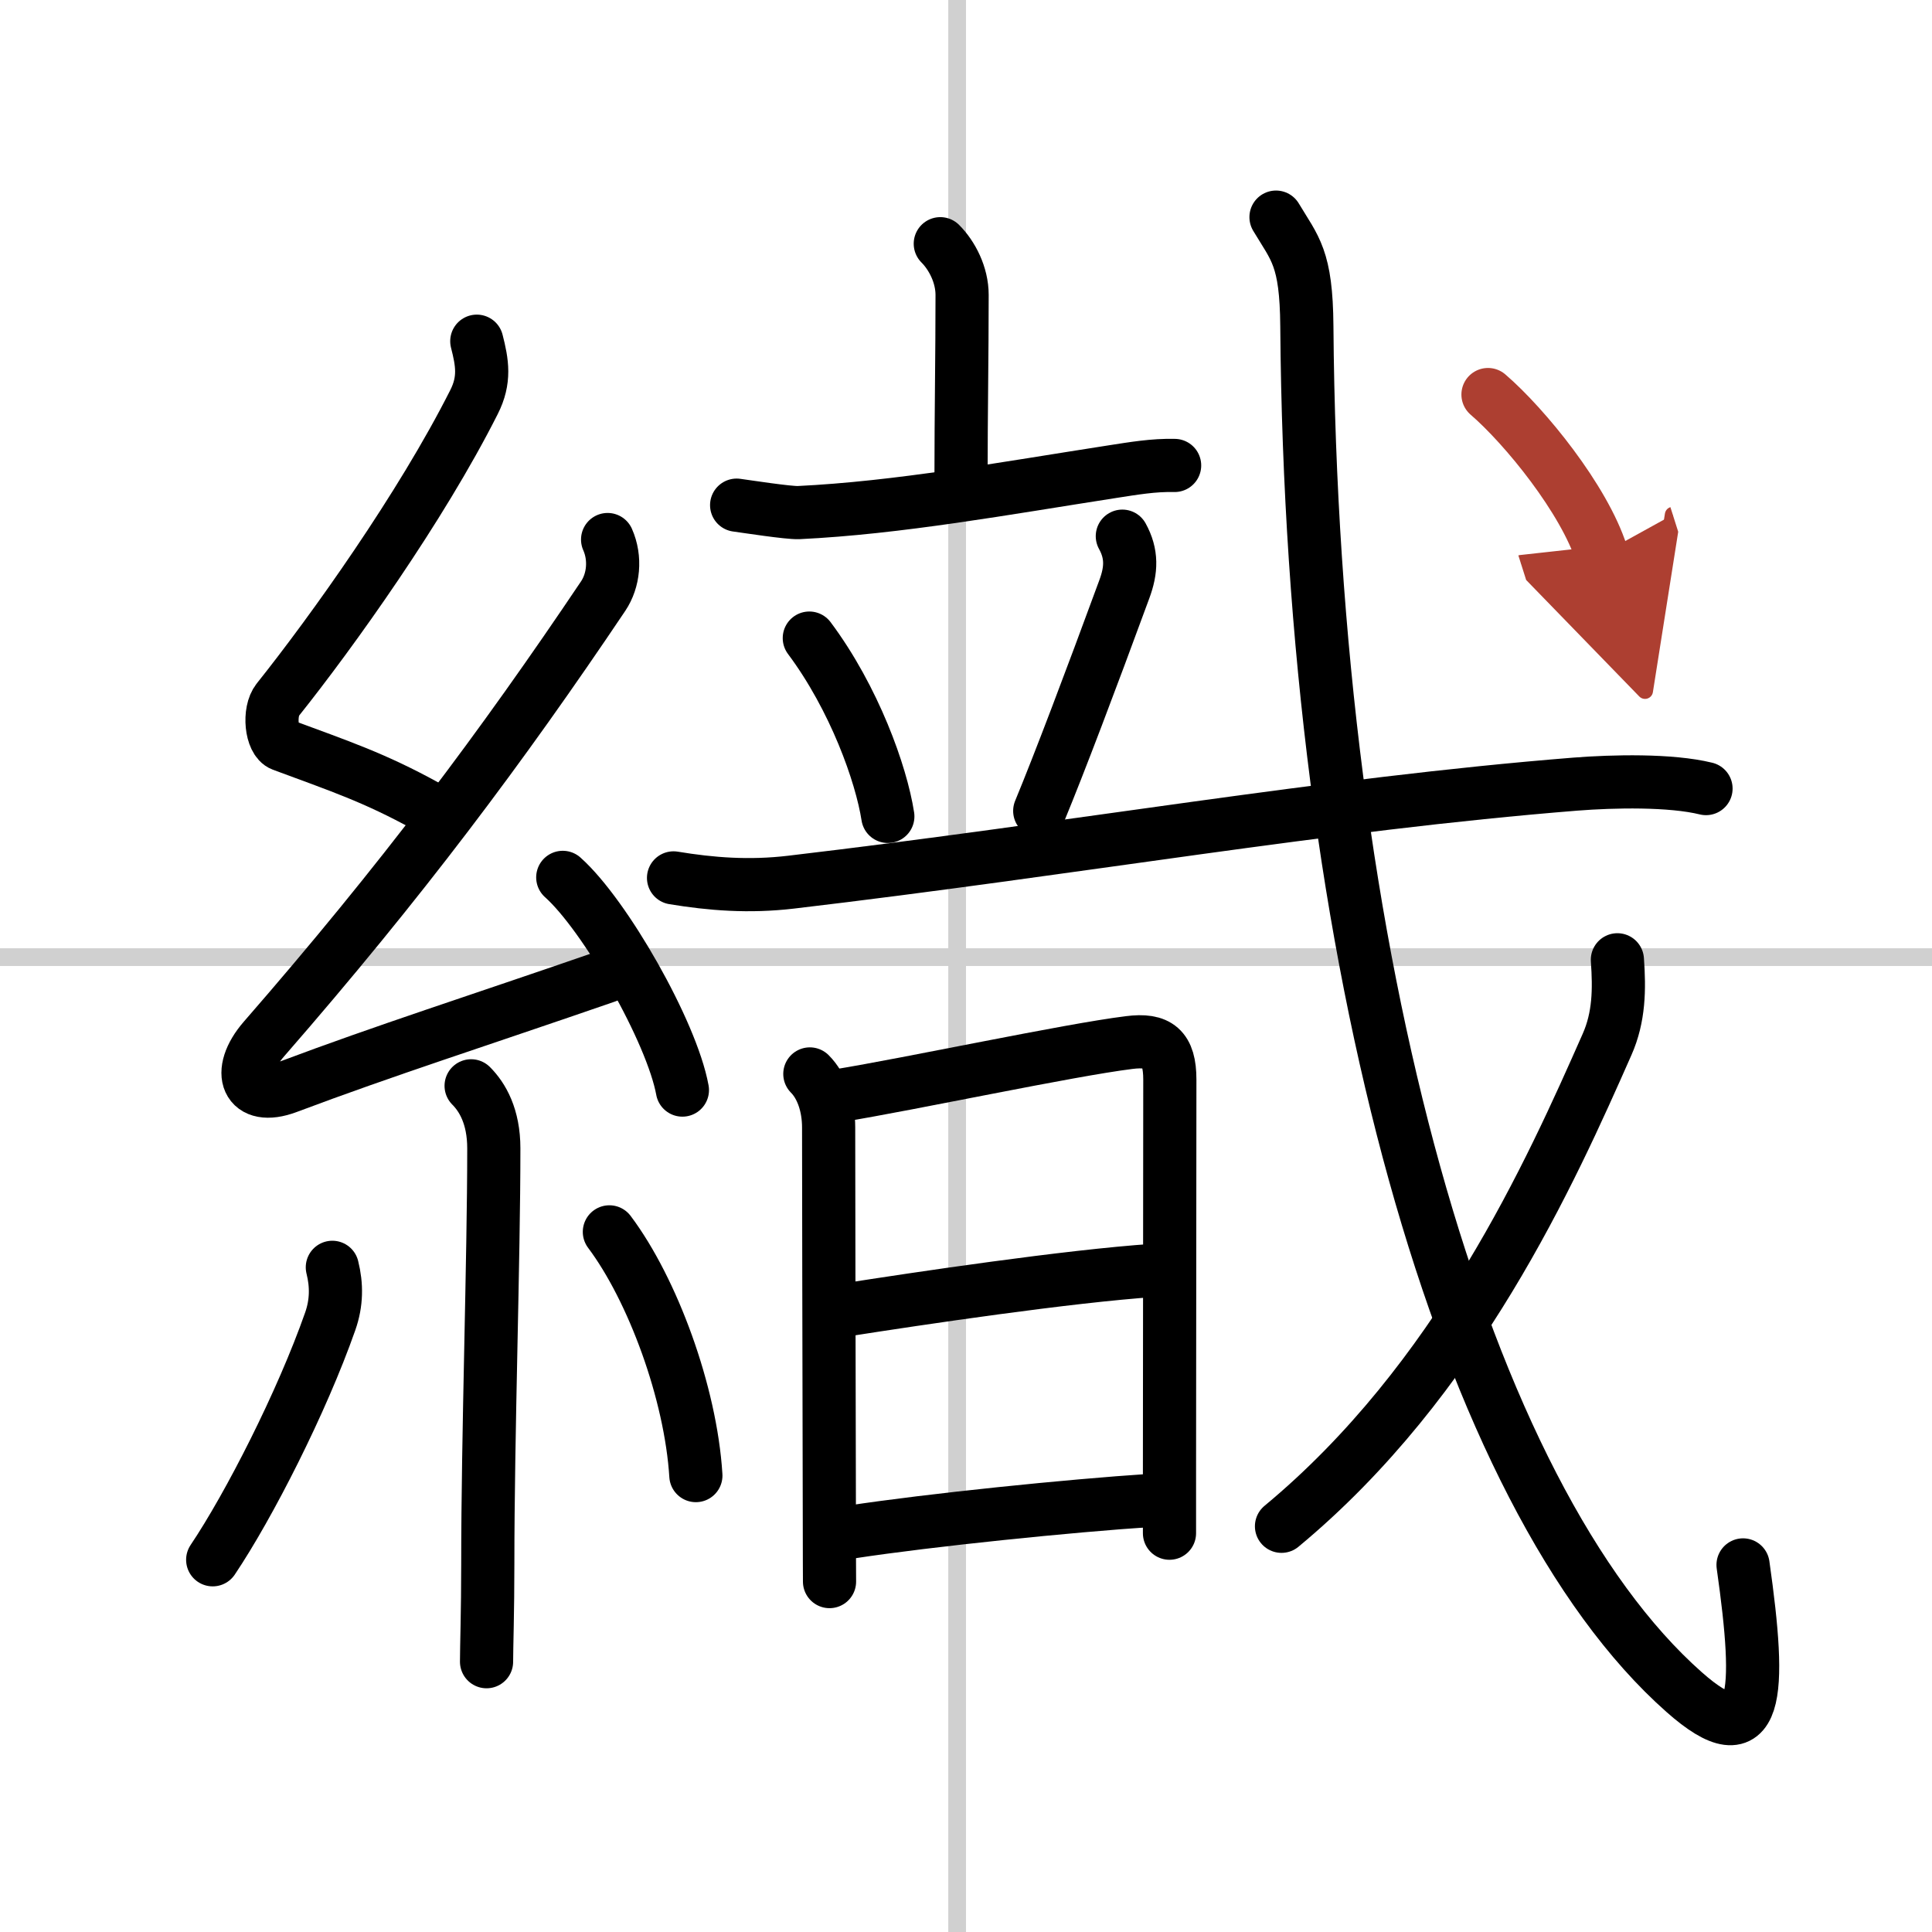 <svg width="400" height="400" viewBox="0 0 109 109" xmlns="http://www.w3.org/2000/svg"><defs><marker id="a" markerWidth="4" orient="auto" refX="1" refY="5" viewBox="0 0 10 10"><polyline points="0 0 10 5 0 10 1 5" fill="#ad3f31" stroke="#ad3f31"/></marker></defs><g fill="none" stroke="#000" stroke-linecap="round" stroke-linejoin="round" stroke-width="3"><rect width="100%" height="100%" fill="#fff" stroke="#fff"/><line x1="54" x2="54" y2="109" stroke="#d0d0d0" stroke-width="1"/><line x2="109" y1="54" y2="54" stroke="#d0d0d0" stroke-width="1"/><path d="m26.9 19.25c0.31 1.21 0.48 2.18-0.16 3.44-2.99 5.93-7.99 12.93-11.07 16.79-0.54 0.67-0.37 2.31 0.25 2.54 3.26 1.21 5.2 1.85 8.14 3.47"/><path d="m34.28 30.44c0.47 1.06 0.34 2.31-0.25 3.19-5.71 8.5-11.41 16.12-19.13 24.98-1.65 1.89-0.96 3.58 1.32 2.72 5.53-2.08 10.66-3.71 17.98-6.24"/><path d="m31.75 49.5c2.38 2.12 6.15 8.71 6.75 12"/><path d="m26.58 61.26c0.64 0.64 1.28 1.73 1.28 3.53 0 6.34-0.34 16.09-0.34 23.46 0 2.67-0.07 4.69-0.07 5.5"/><path d="m18.75 71.5c0.25 1 0.25 2-0.12 3.05-1.6 4.56-4.58 10.4-6.63 13.45"/><path d="m34.38 69.5c2.44 3.25 4.59 9.08 4.88 13.75"/><path d="m53.05 13.75c0.66 0.66 1.23 1.75 1.23 2.89 0 3.36-0.06 6.74-0.06 10.17"/><path d="m41.56 28.5c0.59 0.08 2.91 0.44 3.49 0.42 5.62-0.27 11.59-1.36 17.71-2.31 1.17-0.18 2.32-0.38 3.51-0.35"/><path d="m45.66 36c2.54 3.4 4.06 7.67 4.43 10.06"/><path d="m63.32 30.25c0.55 1 0.52 1.9 0.11 3-1.93 5.25-3.65 9.79-4.77 12.5"/><path d="m38 49.53c2.12 0.35 4.26 0.52 6.63 0.24 16.12-1.9 30.12-4.4 44.24-5.53 2.16-0.17 5.38-0.24 7.38 0.25"/><path d="m45.69 60.59c0.67 0.67 1.06 1.79 1.06 3.02 0 0.67 0.02 14.77 0.04 21.77 0 2.24 0.01 3.75 0.01 3.85"/><path d="m47.28 61.82c4.22-0.69 12.97-2.57 16.42-3 1.64-0.21 2.3 0.31 2.3 2.09 0 0.89-0.01 15.38-0.02 22.22v3.37"/><path d="m47.59 73.92c4.28-0.67 12.66-1.92 17.54-2.25"/><path d="m48.03 86.43c4.47-0.68 12.31-1.48 16.9-1.78"/><path d="M71.99,12.25c1.07,1.79,1.71,2.28,1.74,6.15C74,54.12,82.57,84.45,95.01,95.46c4.23,3.75,4.37,0.16,3.33-7.17"/><path d="m91.25 54.15c0.12 1.67 0.1 3.23-0.58 4.77-3.18 7.2-8.43 18.95-18.37 27.19"/><path d="m83.95 22.26c2.09 1.8 5.43 5.91 6.41 9" marker-end="url(#a)" stroke="#ad3f31"/></g></svg>
